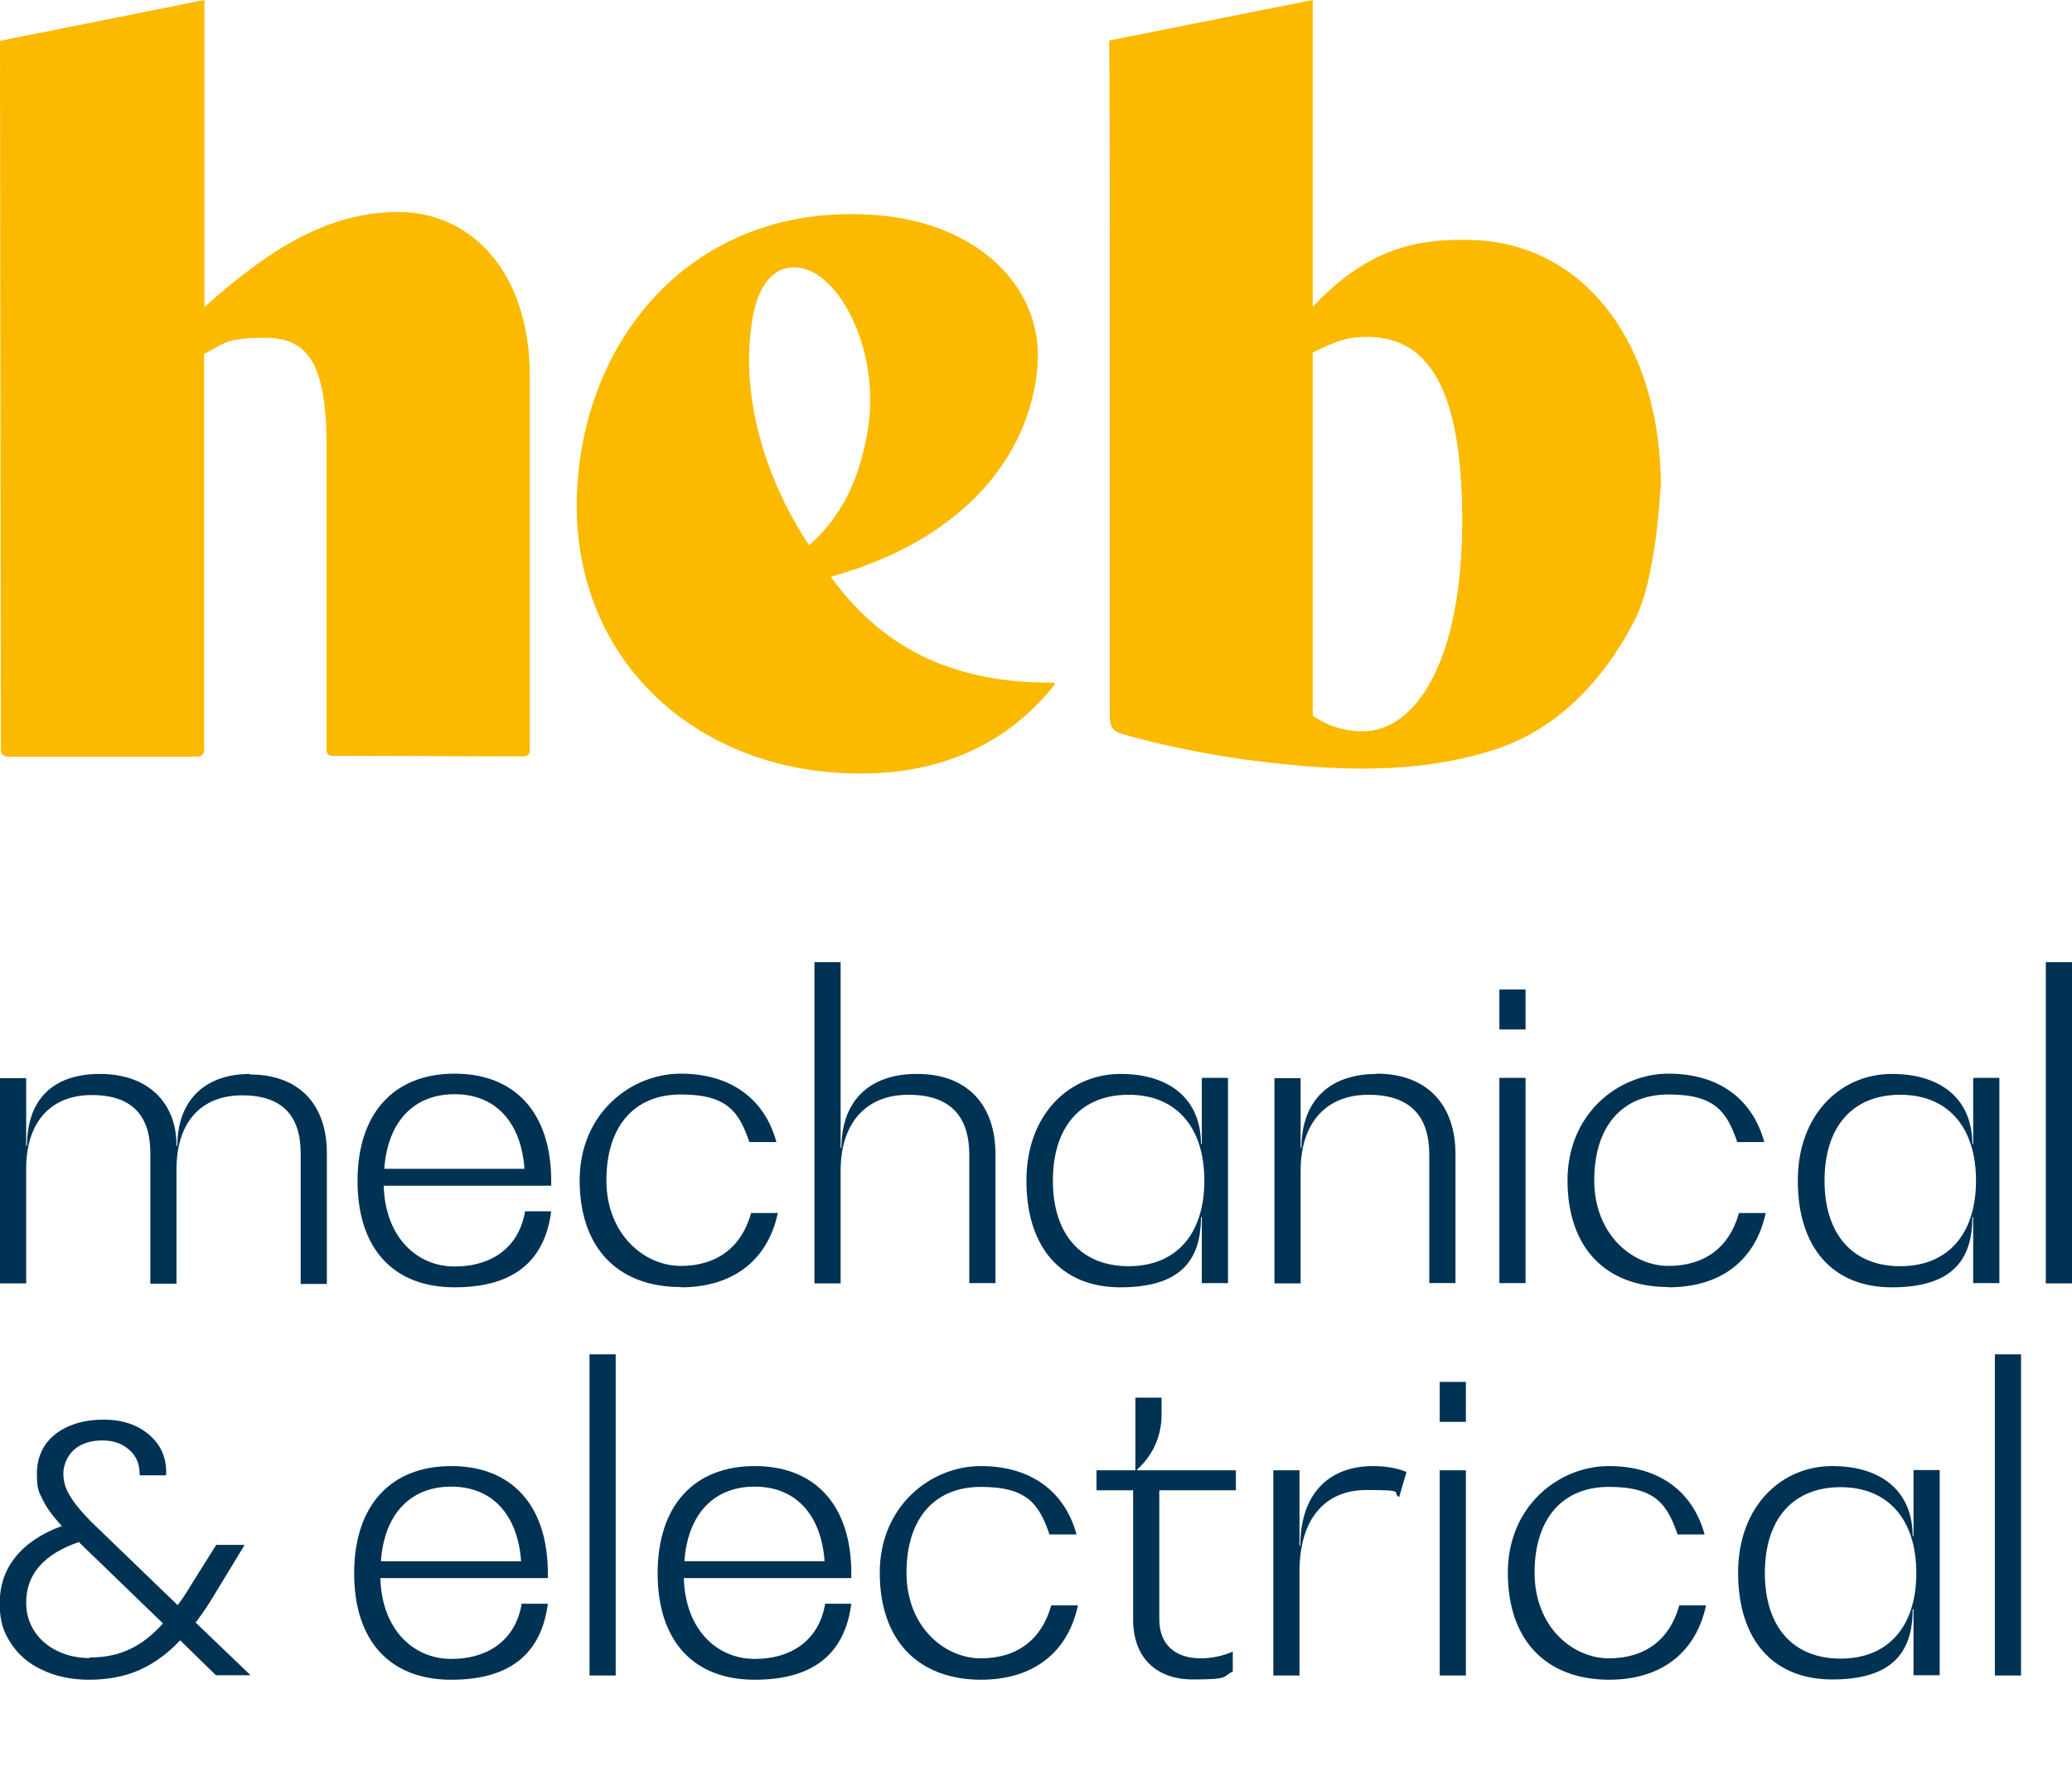 <svg xmlns="http://www.w3.org/2000/svg" viewBox="0 0 736 630.8"><g fill="#FBBA00"><path d="M267.5 112.1c-5.1 27.3 4 57.6 19.9 81.6 11.4-10.1 17.5-22.6 20.6-39.4 5.3-28.6-9.3-56.5-23.4-59.1-8.6-1.6-14.8 4.7-17.1 16.9M374.8 243c-18.1 22.9-44.8 34.4-80.2 31.3-53.6-4.7-94.5-45.8-89.3-104.8 4.9-55.5 46.2-98.3 107-93 35.8 3.1 58.7 26.2 56.2 54-2.8 31.6-26.2 61.3-73.4 74.4 15.4 21.1 38.2 38 79.3 37.6l.3.4.1.1zM116 266.6V158c-.1-29.4-7-38-21.8-38s-14.5 2.3-21.7 5.7v140.8c0 1.3-1 2.3-2.3 2.3H2.6c-1.3 0-2.3-1-2.3-2.3 0-23.9-.3-252-.3-252L72.6 0v109.1c23.5-21.1 44.4-33.8 69-33.8s46.6 20 46.6 58.5v132.4c0 1.7-.7 2.5-2.4 2.5l-67.8-.2s-2 .2-1.9-1.9M590 173.5c0-51.6-27.1-86.5-66.1-88.2-21.2-.9-38.5 3.4-57.6 23.7V0L394 14.4s.2 15.2.2 72.3V254c0 4 .8 5.8 4.9 6.9 20.2 5.6 40.8 9.2 61.6 11 23.5 2.1 46.9 1.8 69.6-5.4 22.6-7.1 39.2-24.6 50.3-46 7.8-15 9.2-47 9.2-47M484 259.8c-6.1 0-12.6-1.9-17.7-5.6v-129c5-2.3 9.5-4.7 15.1-5.3 24-2.4 38 14.6 38 65s-16.7 74.9-35.4 74.9"/></g><g fill="#003254"><path d="M717.9 481.1h-9.3v114.1h9.3V481.1zm-64.1 108.1c-16.9 0-26.9-11.3-26.9-30.4s9.9-30.5 26.9-30.5 26.9 11.6 26.9 30.5-9.9 30.4-26.9 30.4m25.9-43.5h-.3c0-15.6-10.7-24.9-28.6-24.9s-33.4 14.1-33.4 37.9 12.4 37.9 33.4 37.9 28.6-9.3 28.6-24.9h.3v23.4h9.3v-72.9h-9.3v23.5zm-108.2 51c18.6 0 30.9-9.6 34.5-26.4h-9.5c-3.3 12-12 18.8-25 18.8s-26.4-11.3-26.4-30.4 9.8-30.5 26.4-30.5 20.7 6.2 24.4 16.9h9.6c-4.2-15.4-16.3-24.3-34-24.3s-35.9 14.1-35.9 37.9 13.4 37.9 35.9 38m-50.8-74.4h-9.3v72.9h9.3v-72.9zm0-31.4h-9.3v14.2h9.3v-14.2zm-32.9 29.9c-16.3 0-25.9 10.4-25.9 28.2h-.3v-26.7h-9.3v72.9h9.3v-37c0-18.2 8.7-28.9 23.8-28.9s8.5.9 11.6 2.5l2.6-8.9c-3-1.3-7.3-2.1-11.8-2.1m-48.8 1.5h-35.1v-.3c5.3-4.6 8.7-11.6 8.7-19.3v-6.2h-9.3v25.8h-13.8v7.1h13v45.9c0 13.3 7.9 21.3 21.3 21.3s10.2-1 14.1-2.8v-7.1c-3.3 1.5-7.5 2.4-11.3 2.4-9.3 0-14.8-5-14.8-13.9v-45.8H439v-7.1zm-90.6 74.4c18.6 0 30.9-9.6 34.5-26.4h-9.5c-3.3 12-12 18.8-25 18.8S322 577.8 322 558.7s9.8-30.5 26.4-30.5 20.7 6.2 24.4 16.9h9.6c-4.2-15.4-16.3-24.3-34-24.3s-35.9 14.1-35.9 37.9 13.4 37.9 35.9 38m-80.3-68.6c14.4 0 23.6 9.8 24.8 26.5h-49.8c1.2-16.7 10.4-26.5 25-26.5m34.3 30.8c0-24-12.7-38.1-34.3-38.1s-34.5 14.1-34.5 38.1 12.7 37.8 34.5 37.8 32.1-10.1 34.3-27h-9.3c-2 12.3-11.3 19.6-25 19.6s-24.7-10.7-25.2-28.7h59.5v-1.7zm-83.7-77.8h-9.3v114.1h9.3V481.1zm-58.4 47c14.4 0 23.6 9.8 24.8 26.5h-49.8c1.2-16.7 10.4-26.5 25-26.5m34.3 30.8c0-24-12.7-38.1-34.3-38.1s-34.5 14.1-34.5 38.1 12.7 37.8 34.5 37.8 32.1-10.1 34.3-27h-9.3c-2 12.3-11.3 19.6-25 19.6s-24.7-10.7-25.2-28.7h59.5v-1.7zM31.9 589c-4.4 0-8.3-.9-11.7-2.6-3.4-1.7-6.1-4-8-7-1.9-2.9-2.9-6.3-2.9-10.1 0-10 6.2-17.2 18.7-21.5l29.9 28.9c-3.8 4.2-7.7 7.3-11.9 9.2-4.2 2-8.9 2.9-14.2 2.9m57.3 6.4l-19.6-18.8c2.4-3.2 4.8-6.7 7.2-10.8l10.2-16.8H76.8l-8.6 13.7c-2.1 3.5-3.8 6.1-5.1 7.7l-30.9-29.8c-3.4-3.5-5.9-6.5-7.4-9.1-1.6-2.6-2.3-5.2-2.3-7.9s1.3-6.2 3.8-8.4 5.9-3.3 10-3.3 7 1.1 9.6 3.3c2.5 2.2 3.8 5.2 3.7 9.1H59c.3-5.9-1.7-10.7-5.9-14.3-4.2-3.7-9.7-5.5-16.4-5.5s-12.9 1.8-17.2 5.3-6.4 8.2-6.4 13.9.7 6.4 2.1 9.3c1.4 2.9 3.7 6 6.8 9.3-7.2 2.6-12.7 6.3-16.5 11s-5.6 10.2-5.6 16.5 1.3 10.1 4 14.2 6.4 7.3 11.3 9.5c4.8 2.3 10.4 3.4 16.6 3.4s12.4-1.1 17.6-3.4c5.2-2.3 10.1-5.8 14.6-10.6l12.7 12.4h12.2l.2.1zM736 341.8h-9.3v114.1h9.3V341.8zm-61 108c-16.9 0-26.9-11.3-26.9-30.4s9.9-30.5 26.9-30.5 26.9 11.6 26.9 30.5-9.9 30.4-26.9 30.4m25.9-43.4h-.3c0-15.6-10.7-24.9-28.6-24.9s-33.4 14.1-33.4 37.9 12.4 37.9 33.4 37.9 28.6-9.3 28.6-24.9h.3v23.4h9.3v-72.9h-9.3v23.5zm-108.2 50.9c18.6 0 30.9-9.6 34.5-26.4h-9.5c-3.3 12-12 18.8-25 18.8s-26.4-11.3-26.4-30.4 9.8-30.5 26.4-30.5 20.7 6.2 24.4 16.9h9.6c-4.2-15.4-16.3-24.3-34-24.3s-35.9 14.1-35.9 37.9 13.4 37.9 35.9 37.9m-50.8-74.3h-9.3v72.9h9.3v-72.9zm0-31.4h-9.3v14.2h9.3v-14.2zm-52.9 30c-16.8 0-26.7 9.6-26.7 26.2h-.3V383h-9.3v72.9h9.3v-40c0-17 9-27 24.1-27s21.6 7.9 21.6 21.3v45.6h9.3V410c0-17.9-10.4-28.6-28-28.6m-88.1 68.4c-16.9 0-26.9-11.3-26.9-30.4s9.9-30.5 26.9-30.5 26.9 11.6 26.9 30.5-9.9 30.4-26.9 30.4m26-43.4h-.3c0-15.6-10.7-24.9-28.6-24.9s-33.4 14.1-33.4 37.9 12.4 37.9 33.4 37.9 28.6-9.3 28.6-24.9h.3v23.4h9.3v-72.9h-9.3v23.5zm-101.3-24.9c-16.8 0-26.7 9.6-26.7 26.2h-.3v-65.9h-9.3v114.1h9.3v-40c0-17 9-27 24.1-27s21.6 7.9 21.6 21.3v45.6h9.3V410c0-17.9-10.4-28.6-28-28.5m-83.8 75.8c18.6 0 30.9-9.6 34.5-26.4h-9.5c-3.3 12-12 18.8-25 18.8s-26.4-11.3-26.4-30.4 9.8-30.5 26.4-30.5 20.7 6.2 24.4 16.9h9.6c-4.2-15.4-16.3-24.3-34-24.3s-35.9 14.1-35.9 37.9 13.4 37.9 35.9 37.9m-80.3-68.5c14.4 0 23.6 9.8 24.8 26.5h-49.8c1.2-16.7 10.4-26.5 25-26.5m34.3 30.8c0-24-12.7-38.1-34.3-38.1S127 395.5 127 419.5s12.7 37.8 34.5 37.8 32.1-10.1 34.3-27h-9.3c-2 12.3-11.3 19.6-25 19.6s-24.7-10.7-25.2-28.7h59.5v-1.7zm-107-38C72.7 381.5 63 391 63 407h-.3c0-15.3-10.1-25.5-27.2-25.5S9.6 391 9.6 407h-.3v-24H0v72.9h9.3v-40.7c0-16.6 8.7-26.2 23.3-26.2s20.8 7.6 20.8 20.6V456h9.3v-40.7c0-16.6 8.7-26.2 23.3-26.2s20.8 7.6 20.8 20.6v46.4h9.3v-46.5c0-17.5-10.1-27.9-27.3-27.9"/></g></svg>